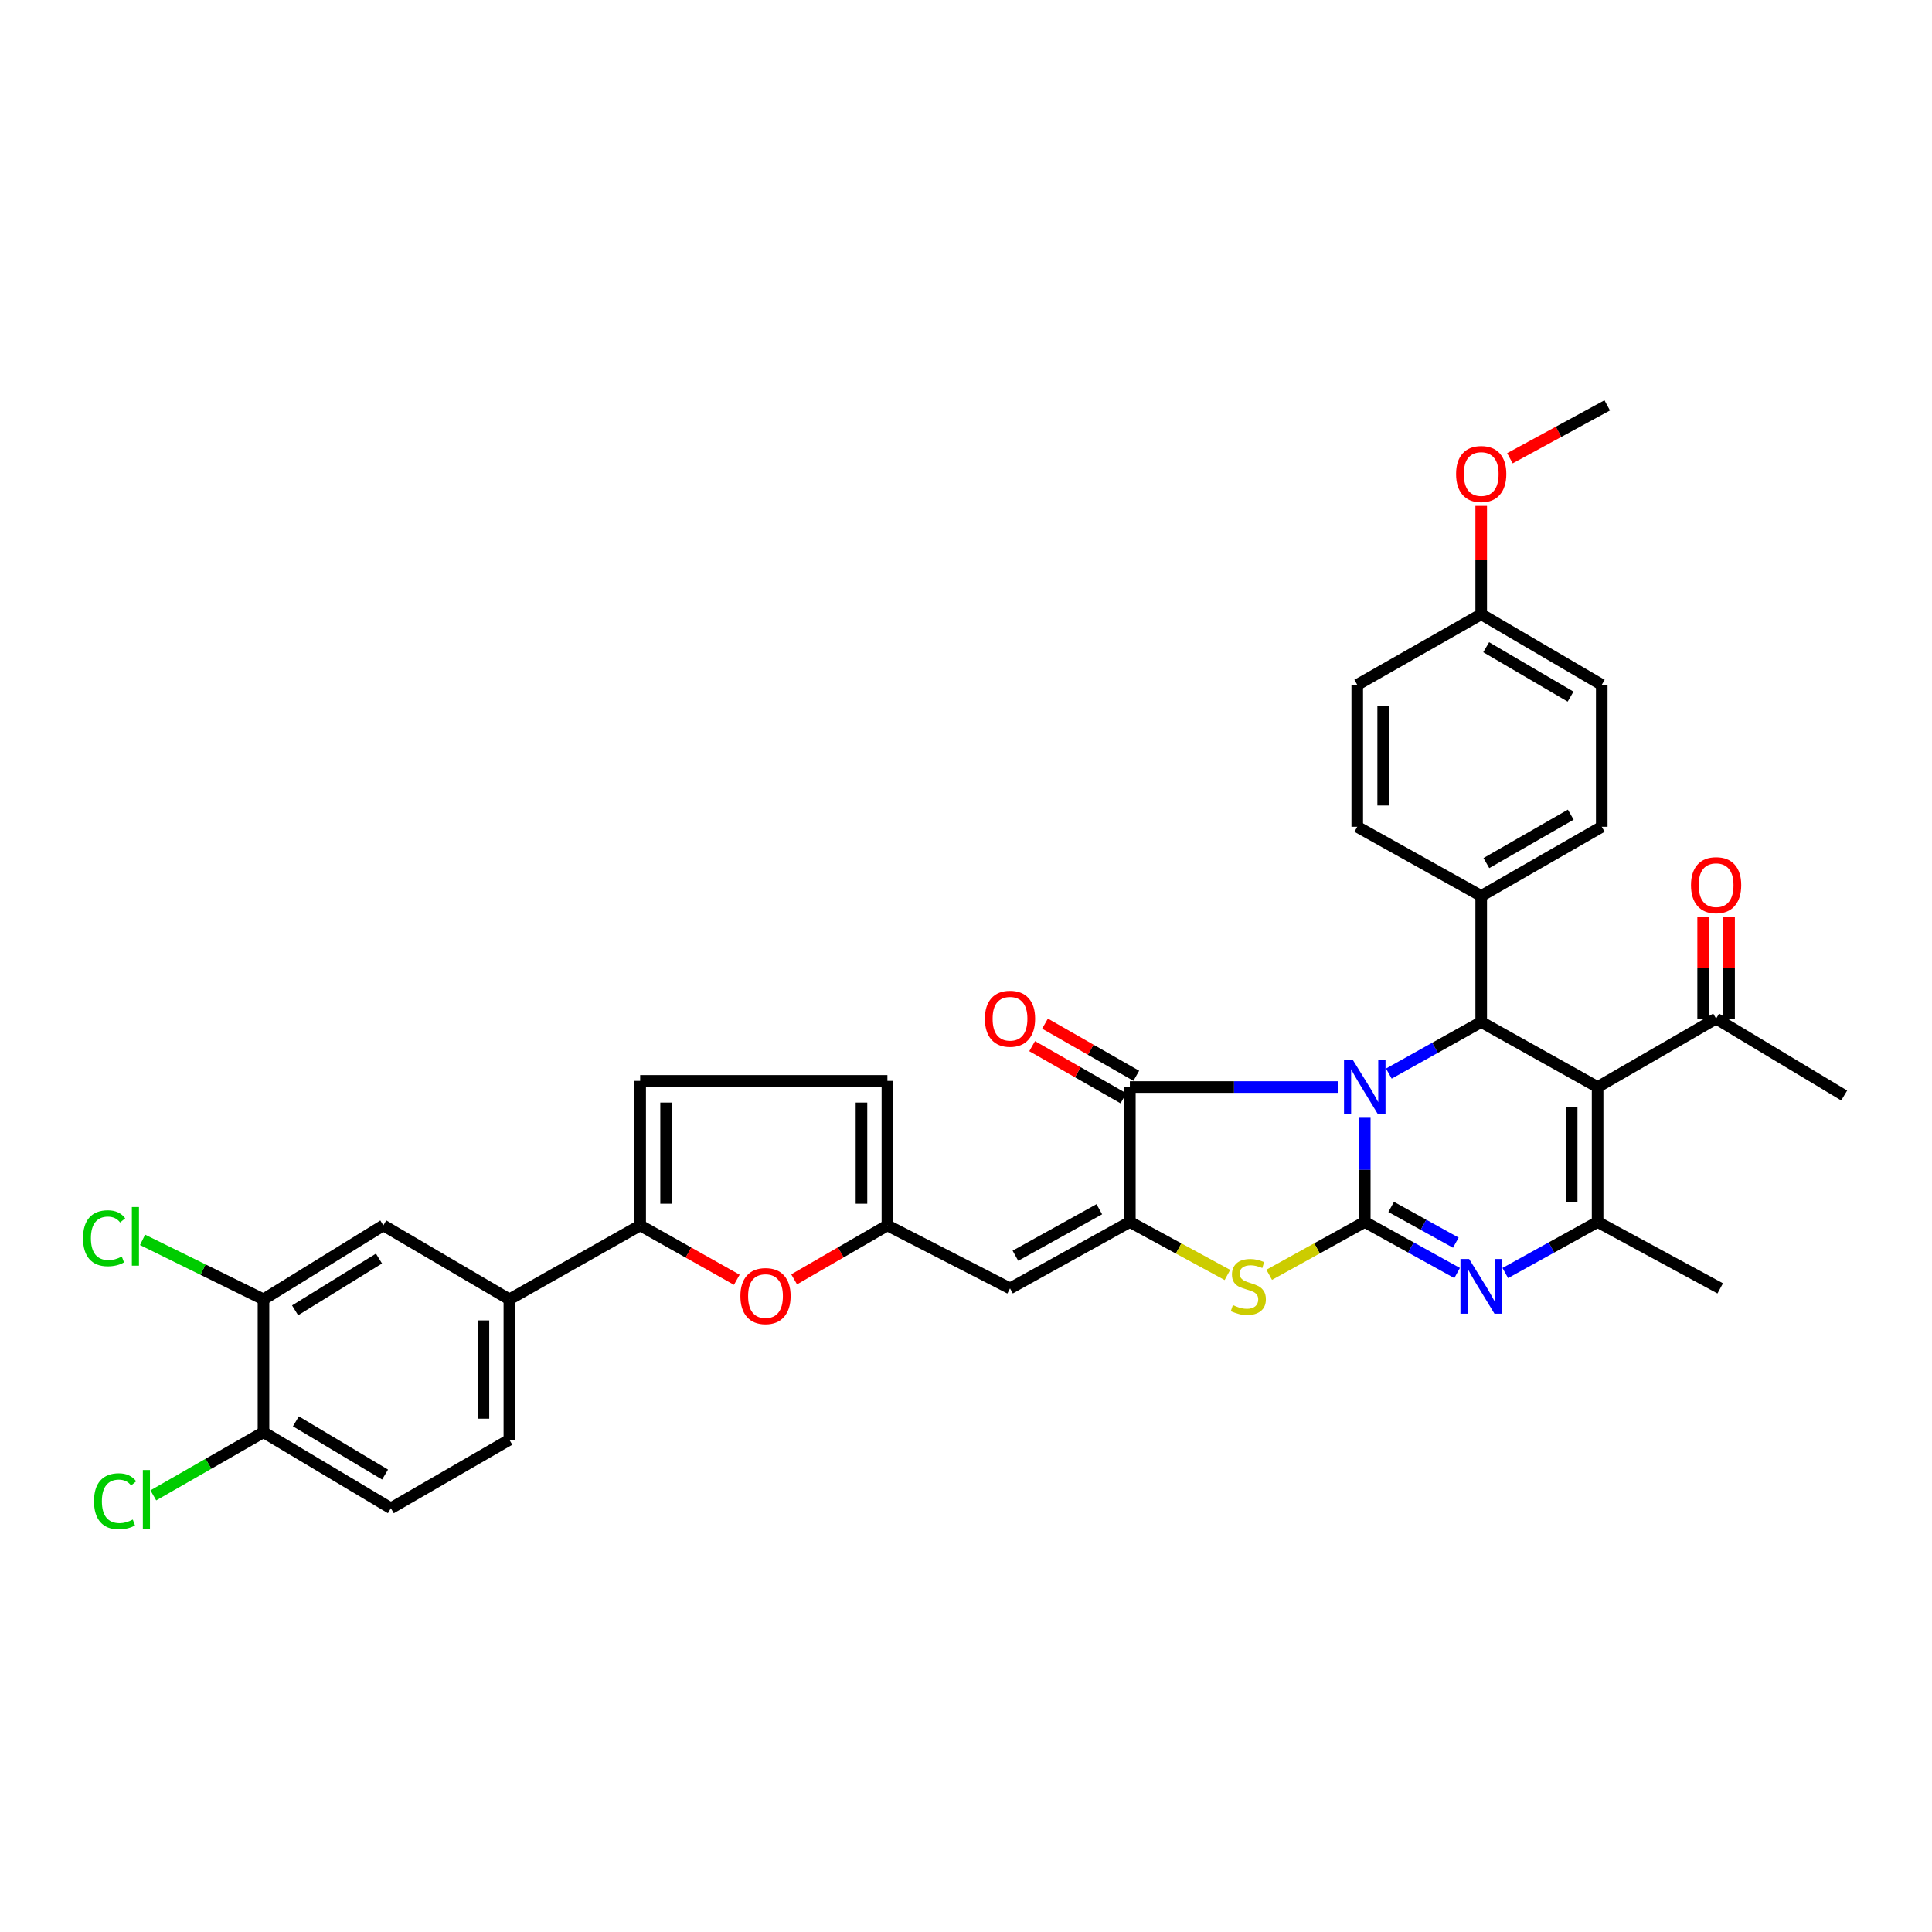 <?xml version='1.0' encoding='iso-8859-1'?>
<svg version='1.1' baseProfile='full'
              xmlns='http://www.w3.org/2000/svg'
                      xmlns:rdkit='http://www.rdkit.org/xml'
                      xmlns:xlink='http://www.w3.org/1999/xlink'
                  xml:space='preserve'
width='1000px' height='1000px' viewBox='0 0 1000 1000'>
<!-- END OF HEADER -->
<rect style='opacity:1.0;fill:#FFFFFF;stroke:none' width='1000' height='1000' x='0' y='0'> </rect>
<path class='bond-0' d='M 706.399,578.557 L 706.399,605.52' style='fill:none;fill-rule:evenodd;stroke:#0000FF;stroke-width:6px;stroke-linecap:butt;stroke-linejoin:miter;stroke-opacity:1' />
<path class='bond-0' d='M 706.399,605.52 L 706.399,632.483' style='fill:none;fill-rule:evenodd;stroke:#000000;stroke-width:6px;stroke-linecap:butt;stroke-linejoin:miter;stroke-opacity:1' />
<path class='bond-2' d='M 692.62,562.651 L 638.717,562.651' style='fill:none;fill-rule:evenodd;stroke:#0000FF;stroke-width:6px;stroke-linecap:butt;stroke-linejoin:miter;stroke-opacity:1' />
<path class='bond-2' d='M 638.717,562.651 L 584.813,562.651' style='fill:none;fill-rule:evenodd;stroke:#000000;stroke-width:6px;stroke-linecap:butt;stroke-linejoin:miter;stroke-opacity:1' />
<path class='bond-4' d='M 718.865,555.686 L 742.768,542.331' style='fill:none;fill-rule:evenodd;stroke:#0000FF;stroke-width:6px;stroke-linecap:butt;stroke-linejoin:miter;stroke-opacity:1' />
<path class='bond-4' d='M 742.768,542.331 L 766.67,528.976' style='fill:none;fill-rule:evenodd;stroke:#000000;stroke-width:6px;stroke-linecap:butt;stroke-linejoin:miter;stroke-opacity:1' />
<path class='bond-3' d='M 706.399,632.483 L 730.304,645.7' style='fill:none;fill-rule:evenodd;stroke:#000000;stroke-width:6px;stroke-linecap:butt;stroke-linejoin:miter;stroke-opacity:1' />
<path class='bond-3' d='M 730.304,645.7 L 754.208,658.917' style='fill:none;fill-rule:evenodd;stroke:#0000FF;stroke-width:6px;stroke-linecap:butt;stroke-linejoin:miter;stroke-opacity:1' />
<path class='bond-3' d='M 720.066,624.699 L 736.8,633.951' style='fill:none;fill-rule:evenodd;stroke:#000000;stroke-width:6px;stroke-linecap:butt;stroke-linejoin:miter;stroke-opacity:1' />
<path class='bond-3' d='M 736.8,633.951 L 753.533,643.203' style='fill:none;fill-rule:evenodd;stroke:#0000FF;stroke-width:6px;stroke-linecap:butt;stroke-linejoin:miter;stroke-opacity:1' />
<path class='bond-7' d='M 706.399,632.483 L 681.668,646.159' style='fill:none;fill-rule:evenodd;stroke:#000000;stroke-width:6px;stroke-linecap:butt;stroke-linejoin:miter;stroke-opacity:1' />
<path class='bond-7' d='M 681.668,646.159 L 656.937,659.834' style='fill:none;fill-rule:evenodd;stroke:#CCCC00;stroke-width:6px;stroke-linecap:butt;stroke-linejoin:miter;stroke-opacity:1' />
<path class='bond-1' d='M 826.918,562.651 L 766.67,528.976' style='fill:none;fill-rule:evenodd;stroke:#000000;stroke-width:6px;stroke-linecap:butt;stroke-linejoin:miter;stroke-opacity:1' />
<path class='bond-6' d='M 826.918,562.651 L 826.918,632.483' style='fill:none;fill-rule:evenodd;stroke:#000000;stroke-width:6px;stroke-linecap:butt;stroke-linejoin:miter;stroke-opacity:1' />
<path class='bond-6' d='M 813.493,573.126 L 813.493,622.008' style='fill:none;fill-rule:evenodd;stroke:#000000;stroke-width:6px;stroke-linecap:butt;stroke-linejoin:miter;stroke-opacity:1' />
<path class='bond-14' d='M 826.918,562.651 L 888.256,527.209' style='fill:none;fill-rule:evenodd;stroke:#000000;stroke-width:6px;stroke-linecap:butt;stroke-linejoin:miter;stroke-opacity:1' />
<path class='bond-5' d='M 584.813,562.651 L 584.813,632.483' style='fill:none;fill-rule:evenodd;stroke:#000000;stroke-width:6px;stroke-linecap:butt;stroke-linejoin:miter;stroke-opacity:1' />
<path class='bond-19' d='M 588.143,556.822 L 564.521,543.326' style='fill:none;fill-rule:evenodd;stroke:#000000;stroke-width:6px;stroke-linecap:butt;stroke-linejoin:miter;stroke-opacity:1' />
<path class='bond-19' d='M 564.521,543.326 L 540.899,529.829' style='fill:none;fill-rule:evenodd;stroke:#FF0000;stroke-width:6px;stroke-linecap:butt;stroke-linejoin:miter;stroke-opacity:1' />
<path class='bond-19' d='M 581.483,568.479 L 557.861,554.982' style='fill:none;fill-rule:evenodd;stroke:#000000;stroke-width:6px;stroke-linecap:butt;stroke-linejoin:miter;stroke-opacity:1' />
<path class='bond-19' d='M 557.861,554.982 L 534.239,541.485' style='fill:none;fill-rule:evenodd;stroke:#FF0000;stroke-width:6px;stroke-linecap:butt;stroke-linejoin:miter;stroke-opacity:1' />
<path class='bond-36' d='M 779.131,658.915 L 803.025,645.699' style='fill:none;fill-rule:evenodd;stroke:#0000FF;stroke-width:6px;stroke-linecap:butt;stroke-linejoin:miter;stroke-opacity:1' />
<path class='bond-36' d='M 803.025,645.699 L 826.918,632.483' style='fill:none;fill-rule:evenodd;stroke:#000000;stroke-width:6px;stroke-linecap:butt;stroke-linejoin:miter;stroke-opacity:1' />
<path class='bond-16' d='M 766.67,528.976 L 766.67,463.746' style='fill:none;fill-rule:evenodd;stroke:#000000;stroke-width:6px;stroke-linecap:butt;stroke-linejoin:miter;stroke-opacity:1' />
<path class='bond-8' d='M 584.813,632.483 L 522.782,666.866' style='fill:none;fill-rule:evenodd;stroke:#000000;stroke-width:6px;stroke-linecap:butt;stroke-linejoin:miter;stroke-opacity:1' />
<path class='bond-8' d='M 569,625.899 L 525.579,649.967' style='fill:none;fill-rule:evenodd;stroke:#000000;stroke-width:6px;stroke-linecap:butt;stroke-linejoin:miter;stroke-opacity:1' />
<path class='bond-35' d='M 584.813,632.483 L 610.062,646.204' style='fill:none;fill-rule:evenodd;stroke:#000000;stroke-width:6px;stroke-linecap:butt;stroke-linejoin:miter;stroke-opacity:1' />
<path class='bond-35' d='M 610.062,646.204 L 635.311,659.925' style='fill:none;fill-rule:evenodd;stroke:#CCCC00;stroke-width:6px;stroke-linecap:butt;stroke-linejoin:miter;stroke-opacity:1' />
<path class='bond-27' d='M 826.918,632.483 L 890.381,666.866' style='fill:none;fill-rule:evenodd;stroke:#000000;stroke-width:6px;stroke-linecap:butt;stroke-linejoin:miter;stroke-opacity:1' />
<path class='bond-11' d='M 522.782,666.866 L 459.32,634.266' style='fill:none;fill-rule:evenodd;stroke:#000000;stroke-width:6px;stroke-linecap:butt;stroke-linejoin:miter;stroke-opacity:1' />
<path class='bond-9' d='M 331.349,634.266 L 356.355,648.335' style='fill:none;fill-rule:evenodd;stroke:#000000;stroke-width:6px;stroke-linecap:butt;stroke-linejoin:miter;stroke-opacity:1' />
<path class='bond-9' d='M 356.355,648.335 L 381.361,662.405' style='fill:none;fill-rule:evenodd;stroke:#FF0000;stroke-width:6px;stroke-linecap:butt;stroke-linejoin:miter;stroke-opacity:1' />
<path class='bond-13' d='M 331.349,634.266 L 263.65,672.549' style='fill:none;fill-rule:evenodd;stroke:#000000;stroke-width:6px;stroke-linecap:butt;stroke-linejoin:miter;stroke-opacity:1' />
<path class='bond-38' d='M 331.349,634.266 L 331.349,559.459' style='fill:none;fill-rule:evenodd;stroke:#000000;stroke-width:6px;stroke-linecap:butt;stroke-linejoin:miter;stroke-opacity:1' />
<path class='bond-38' d='M 344.774,623.045 L 344.774,570.68' style='fill:none;fill-rule:evenodd;stroke:#000000;stroke-width:6px;stroke-linecap:butt;stroke-linejoin:miter;stroke-opacity:1' />
<path class='bond-10' d='M 411.044,662.192 L 435.182,648.229' style='fill:none;fill-rule:evenodd;stroke:#FF0000;stroke-width:6px;stroke-linecap:butt;stroke-linejoin:miter;stroke-opacity:1' />
<path class='bond-10' d='M 435.182,648.229 L 459.32,634.266' style='fill:none;fill-rule:evenodd;stroke:#000000;stroke-width:6px;stroke-linecap:butt;stroke-linejoin:miter;stroke-opacity:1' />
<path class='bond-15' d='M 459.32,634.266 L 459.32,559.459' style='fill:none;fill-rule:evenodd;stroke:#000000;stroke-width:6px;stroke-linecap:butt;stroke-linejoin:miter;stroke-opacity:1' />
<path class='bond-15' d='M 445.895,623.045 L 445.895,570.68' style='fill:none;fill-rule:evenodd;stroke:#000000;stroke-width:6px;stroke-linecap:butt;stroke-linejoin:miter;stroke-opacity:1' />
<path class='bond-12' d='M 331.349,559.459 L 459.32,559.459' style='fill:none;fill-rule:evenodd;stroke:#000000;stroke-width:6px;stroke-linecap:butt;stroke-linejoin:miter;stroke-opacity:1' />
<path class='bond-18' d='M 263.65,672.549 L 198.42,634.266' style='fill:none;fill-rule:evenodd;stroke:#000000;stroke-width:6px;stroke-linecap:butt;stroke-linejoin:miter;stroke-opacity:1' />
<path class='bond-21' d='M 263.65,672.549 L 263.65,745.208' style='fill:none;fill-rule:evenodd;stroke:#000000;stroke-width:6px;stroke-linecap:butt;stroke-linejoin:miter;stroke-opacity:1' />
<path class='bond-21' d='M 250.225,683.448 L 250.225,734.31' style='fill:none;fill-rule:evenodd;stroke:#000000;stroke-width:6px;stroke-linecap:butt;stroke-linejoin:miter;stroke-opacity:1' />
<path class='bond-22' d='M 894.968,527.209 L 894.968,500.891' style='fill:none;fill-rule:evenodd;stroke:#000000;stroke-width:6px;stroke-linecap:butt;stroke-linejoin:miter;stroke-opacity:1' />
<path class='bond-22' d='M 894.968,500.891 L 894.968,474.573' style='fill:none;fill-rule:evenodd;stroke:#FF0000;stroke-width:6px;stroke-linecap:butt;stroke-linejoin:miter;stroke-opacity:1' />
<path class='bond-22' d='M 881.543,527.209 L 881.543,500.891' style='fill:none;fill-rule:evenodd;stroke:#000000;stroke-width:6px;stroke-linecap:butt;stroke-linejoin:miter;stroke-opacity:1' />
<path class='bond-22' d='M 881.543,500.891 L 881.543,474.573' style='fill:none;fill-rule:evenodd;stroke:#FF0000;stroke-width:6px;stroke-linecap:butt;stroke-linejoin:miter;stroke-opacity:1' />
<path class='bond-33' d='M 888.256,527.209 L 954.545,567.021' style='fill:none;fill-rule:evenodd;stroke:#000000;stroke-width:6px;stroke-linecap:butt;stroke-linejoin:miter;stroke-opacity:1' />
<path class='bond-24' d='M 766.67,463.746 L 829.066,427.938' style='fill:none;fill-rule:evenodd;stroke:#000000;stroke-width:6px;stroke-linecap:butt;stroke-linejoin:miter;stroke-opacity:1' />
<path class='bond-24' d='M 769.347,446.731 L 813.025,421.666' style='fill:none;fill-rule:evenodd;stroke:#000000;stroke-width:6px;stroke-linecap:butt;stroke-linejoin:miter;stroke-opacity:1' />
<path class='bond-25' d='M 766.67,463.746 L 702.506,427.938' style='fill:none;fill-rule:evenodd;stroke:#000000;stroke-width:6px;stroke-linecap:butt;stroke-linejoin:miter;stroke-opacity:1' />
<path class='bond-17' d='M 136.381,672.549 L 198.42,634.266' style='fill:none;fill-rule:evenodd;stroke:#000000;stroke-width:6px;stroke-linecap:butt;stroke-linejoin:miter;stroke-opacity:1' />
<path class='bond-17' d='M 152.737,678.232 L 196.164,651.433' style='fill:none;fill-rule:evenodd;stroke:#000000;stroke-width:6px;stroke-linecap:butt;stroke-linejoin:miter;stroke-opacity:1' />
<path class='bond-26' d='M 136.381,672.549 L 105.08,657.149' style='fill:none;fill-rule:evenodd;stroke:#000000;stroke-width:6px;stroke-linecap:butt;stroke-linejoin:miter;stroke-opacity:1' />
<path class='bond-26' d='M 105.08,657.149 L 73.778,641.748' style='fill:none;fill-rule:evenodd;stroke:#00CC00;stroke-width:6px;stroke-linecap:butt;stroke-linejoin:miter;stroke-opacity:1' />
<path class='bond-39' d='M 136.381,672.549 L 136.381,741.315' style='fill:none;fill-rule:evenodd;stroke:#000000;stroke-width:6px;stroke-linecap:butt;stroke-linejoin:miter;stroke-opacity:1' />
<path class='bond-20' d='M 136.381,741.315 L 202.32,780.658' style='fill:none;fill-rule:evenodd;stroke:#000000;stroke-width:6px;stroke-linecap:butt;stroke-linejoin:miter;stroke-opacity:1' />
<path class='bond-20' d='M 153.151,735.688 L 199.308,763.228' style='fill:none;fill-rule:evenodd;stroke:#000000;stroke-width:6px;stroke-linecap:butt;stroke-linejoin:miter;stroke-opacity:1' />
<path class='bond-28' d='M 136.381,741.315 L 107.871,757.658' style='fill:none;fill-rule:evenodd;stroke:#000000;stroke-width:6px;stroke-linecap:butt;stroke-linejoin:miter;stroke-opacity:1' />
<path class='bond-28' d='M 107.871,757.658 L 79.361,774' style='fill:none;fill-rule:evenodd;stroke:#00CC00;stroke-width:6px;stroke-linecap:butt;stroke-linejoin:miter;stroke-opacity:1' />
<path class='bond-23' d='M 263.65,745.208 L 202.32,780.658' style='fill:none;fill-rule:evenodd;stroke:#000000;stroke-width:6px;stroke-linecap:butt;stroke-linejoin:miter;stroke-opacity:1' />
<path class='bond-30' d='M 829.066,427.938 L 829.066,354.459' style='fill:none;fill-rule:evenodd;stroke:#000000;stroke-width:6px;stroke-linecap:butt;stroke-linejoin:miter;stroke-opacity:1' />
<path class='bond-31' d='M 702.506,427.938 L 702.506,354.459' style='fill:none;fill-rule:evenodd;stroke:#000000;stroke-width:6px;stroke-linecap:butt;stroke-linejoin:miter;stroke-opacity:1' />
<path class='bond-31' d='M 715.931,416.916 L 715.931,365.481' style='fill:none;fill-rule:evenodd;stroke:#000000;stroke-width:6px;stroke-linecap:butt;stroke-linejoin:miter;stroke-opacity:1' />
<path class='bond-29' d='M 766.67,317.935 L 702.506,354.459' style='fill:none;fill-rule:evenodd;stroke:#000000;stroke-width:6px;stroke-linecap:butt;stroke-linejoin:miter;stroke-opacity:1' />
<path class='bond-32' d='M 766.67,317.935 L 766.67,289.894' style='fill:none;fill-rule:evenodd;stroke:#000000;stroke-width:6px;stroke-linecap:butt;stroke-linejoin:miter;stroke-opacity:1' />
<path class='bond-32' d='M 766.67,289.894 L 766.67,261.853' style='fill:none;fill-rule:evenodd;stroke:#FF0000;stroke-width:6px;stroke-linecap:butt;stroke-linejoin:miter;stroke-opacity:1' />
<path class='bond-37' d='M 766.67,317.935 L 829.066,354.459' style='fill:none;fill-rule:evenodd;stroke:#000000;stroke-width:6px;stroke-linecap:butt;stroke-linejoin:miter;stroke-opacity:1' />
<path class='bond-37' d='M 769.248,335 L 812.925,360.566' style='fill:none;fill-rule:evenodd;stroke:#000000;stroke-width:6px;stroke-linecap:butt;stroke-linejoin:miter;stroke-opacity:1' />
<path class='bond-34' d='M 781.526,237.202 L 806.71,223.514' style='fill:none;fill-rule:evenodd;stroke:#FF0000;stroke-width:6px;stroke-linecap:butt;stroke-linejoin:miter;stroke-opacity:1' />
<path class='bond-34' d='M 806.71,223.514 L 831.893,209.827' style='fill:none;fill-rule:evenodd;stroke:#000000;stroke-width:6px;stroke-linecap:butt;stroke-linejoin:miter;stroke-opacity:1' />
<path  class='atom-0' d='M 700.139 548.491
L 709.419 563.491
Q 710.339 564.971, 711.819 567.651
Q 713.299 570.331, 713.379 570.491
L 713.379 548.491
L 717.139 548.491
L 717.139 576.811
L 713.259 576.811
L 703.299 560.411
Q 702.139 558.491, 700.899 556.291
Q 699.699 554.091, 699.339 553.411
L 699.339 576.811
L 695.659 576.811
L 695.659 548.491
L 700.139 548.491
' fill='#0000FF'/>
<path  class='atom-4' d='M 760.41 651.647
L 769.69 666.647
Q 770.61 668.127, 772.09 670.807
Q 773.57 673.487, 773.65 673.647
L 773.65 651.647
L 777.41 651.647
L 777.41 679.967
L 773.53 679.967
L 763.57 663.567
Q 762.41 661.647, 761.17 659.447
Q 759.97 657.247, 759.61 656.567
L 759.61 679.967
L 755.93 679.967
L 755.93 651.647
L 760.41 651.647
' fill='#0000FF'/>
<path  class='atom-8' d='M 638.136 675.527
Q 638.456 675.647, 639.776 676.207
Q 641.096 676.767, 642.536 677.127
Q 644.016 677.447, 645.456 677.447
Q 648.136 677.447, 649.696 676.167
Q 651.256 674.847, 651.256 672.567
Q 651.256 671.007, 650.456 670.047
Q 649.696 669.087, 648.496 668.567
Q 647.296 668.047, 645.296 667.447
Q 642.776 666.687, 641.256 665.967
Q 639.776 665.247, 638.696 663.727
Q 637.656 662.207, 637.656 659.647
Q 637.656 656.087, 640.056 653.887
Q 642.496 651.687, 647.296 651.687
Q 650.576 651.687, 654.296 653.247
L 653.376 656.327
Q 649.976 654.927, 647.416 654.927
Q 644.656 654.927, 643.136 656.087
Q 641.616 657.207, 641.656 659.167
Q 641.656 660.687, 642.416 661.607
Q 643.216 662.527, 644.336 663.047
Q 645.496 663.567, 647.416 664.167
Q 649.976 664.967, 651.496 665.767
Q 653.016 666.567, 654.096 668.207
Q 655.216 669.807, 655.216 672.567
Q 655.216 676.487, 652.576 678.607
Q 649.976 680.687, 645.616 680.687
Q 643.096 680.687, 641.176 680.127
Q 639.296 679.607, 637.056 678.687
L 638.136 675.527
' fill='#CCCC00'/>
<path  class='atom-11' d='M 383.222 670.847
Q 383.222 664.047, 386.582 660.247
Q 389.942 656.447, 396.222 656.447
Q 402.502 656.447, 405.862 660.247
Q 409.222 664.047, 409.222 670.847
Q 409.222 677.727, 405.822 681.647
Q 402.422 685.527, 396.222 685.527
Q 389.982 685.527, 386.582 681.647
Q 383.222 677.767, 383.222 670.847
M 396.222 682.327
Q 400.542 682.327, 402.862 679.447
Q 405.222 676.527, 405.222 670.847
Q 405.222 665.287, 402.862 662.487
Q 400.542 659.647, 396.222 659.647
Q 391.902 659.647, 389.542 662.447
Q 387.222 665.247, 387.222 670.847
Q 387.222 676.567, 389.542 679.447
Q 391.902 682.327, 396.222 682.327
' fill='#FF0000'/>
<path  class='atom-20' d='M 509.782 527.289
Q 509.782 520.489, 513.142 516.689
Q 516.502 512.889, 522.782 512.889
Q 529.062 512.889, 532.422 516.689
Q 535.782 520.489, 535.782 527.289
Q 535.782 534.169, 532.382 538.089
Q 528.982 541.969, 522.782 541.969
Q 516.542 541.969, 513.142 538.089
Q 509.782 534.209, 509.782 527.289
M 522.782 538.769
Q 527.102 538.769, 529.422 535.889
Q 531.782 532.969, 531.782 527.289
Q 531.782 521.729, 529.422 518.929
Q 527.102 516.089, 522.782 516.089
Q 518.462 516.089, 516.102 518.889
Q 513.782 521.689, 513.782 527.289
Q 513.782 533.009, 516.102 535.889
Q 518.462 538.769, 522.782 538.769
' fill='#FF0000'/>
<path  class='atom-23' d='M 875.256 458.165
Q 875.256 451.365, 878.616 447.565
Q 881.976 443.765, 888.256 443.765
Q 894.536 443.765, 897.896 447.565
Q 901.256 451.365, 901.256 458.165
Q 901.256 465.045, 897.856 468.965
Q 894.456 472.845, 888.256 472.845
Q 882.016 472.845, 878.616 468.965
Q 875.256 465.085, 875.256 458.165
M 888.256 469.645
Q 892.576 469.645, 894.896 466.765
Q 897.256 463.845, 897.256 458.165
Q 897.256 452.605, 894.896 449.805
Q 892.576 446.965, 888.256 446.965
Q 883.936 446.965, 881.576 449.765
Q 879.256 452.565, 879.256 458.165
Q 879.256 463.885, 881.576 466.765
Q 883.936 469.645, 888.256 469.645
' fill='#FF0000'/>
<path  class='atom-27' d='M 42.971 640.914
Q 42.971 633.874, 46.251 630.194
Q 49.571 626.474, 55.851 626.474
Q 61.691 626.474, 64.811 630.594
L 62.171 632.754
Q 59.891 629.754, 55.851 629.754
Q 51.571 629.754, 49.291 632.634
Q 47.051 635.474, 47.051 640.914
Q 47.051 646.514, 49.371 649.394
Q 51.731 652.274, 56.291 652.274
Q 59.411 652.274, 63.051 650.394
L 64.171 653.394
Q 62.691 654.354, 60.451 654.914
Q 58.211 655.474, 55.731 655.474
Q 49.571 655.474, 46.251 651.714
Q 42.971 647.954, 42.971 640.914
' fill='#00CC00'/>
<path  class='atom-27' d='M 68.251 624.754
L 71.931 624.754
L 71.931 655.114
L 68.251 655.114
L 68.251 624.754
' fill='#00CC00'/>
<path  class='atom-29' d='M 48.655 777.036
Q 48.655 769.996, 51.935 766.316
Q 55.255 762.596, 61.535 762.596
Q 67.375 762.596, 70.495 766.716
L 67.855 768.876
Q 65.575 765.876, 61.535 765.876
Q 57.255 765.876, 54.975 768.756
Q 52.735 771.596, 52.735 777.036
Q 52.735 782.636, 55.055 785.516
Q 57.415 788.396, 61.975 788.396
Q 65.095 788.396, 68.735 786.516
L 69.855 789.516
Q 68.375 790.476, 66.135 791.036
Q 63.895 791.596, 61.415 791.596
Q 55.255 791.596, 51.935 787.836
Q 48.655 784.076, 48.655 777.036
' fill='#00CC00'/>
<path  class='atom-29' d='M 73.935 760.876
L 77.615 760.876
L 77.615 791.236
L 73.935 791.236
L 73.935 760.876
' fill='#00CC00'/>
<path  class='atom-33' d='M 753.67 245.356
Q 753.67 238.556, 757.03 234.756
Q 760.39 230.956, 766.67 230.956
Q 772.95 230.956, 776.31 234.756
Q 779.67 238.556, 779.67 245.356
Q 779.67 252.236, 776.27 256.156
Q 772.87 260.036, 766.67 260.036
Q 760.43 260.036, 757.03 256.156
Q 753.67 252.276, 753.67 245.356
M 766.67 256.836
Q 770.99 256.836, 773.31 253.956
Q 775.67 251.036, 775.67 245.356
Q 775.67 239.796, 773.31 236.996
Q 770.99 234.156, 766.67 234.156
Q 762.35 234.156, 759.99 236.956
Q 757.67 239.756, 757.67 245.356
Q 757.67 251.076, 759.99 253.956
Q 762.35 256.836, 766.67 256.836
' fill='#FF0000'/>
</svg>
